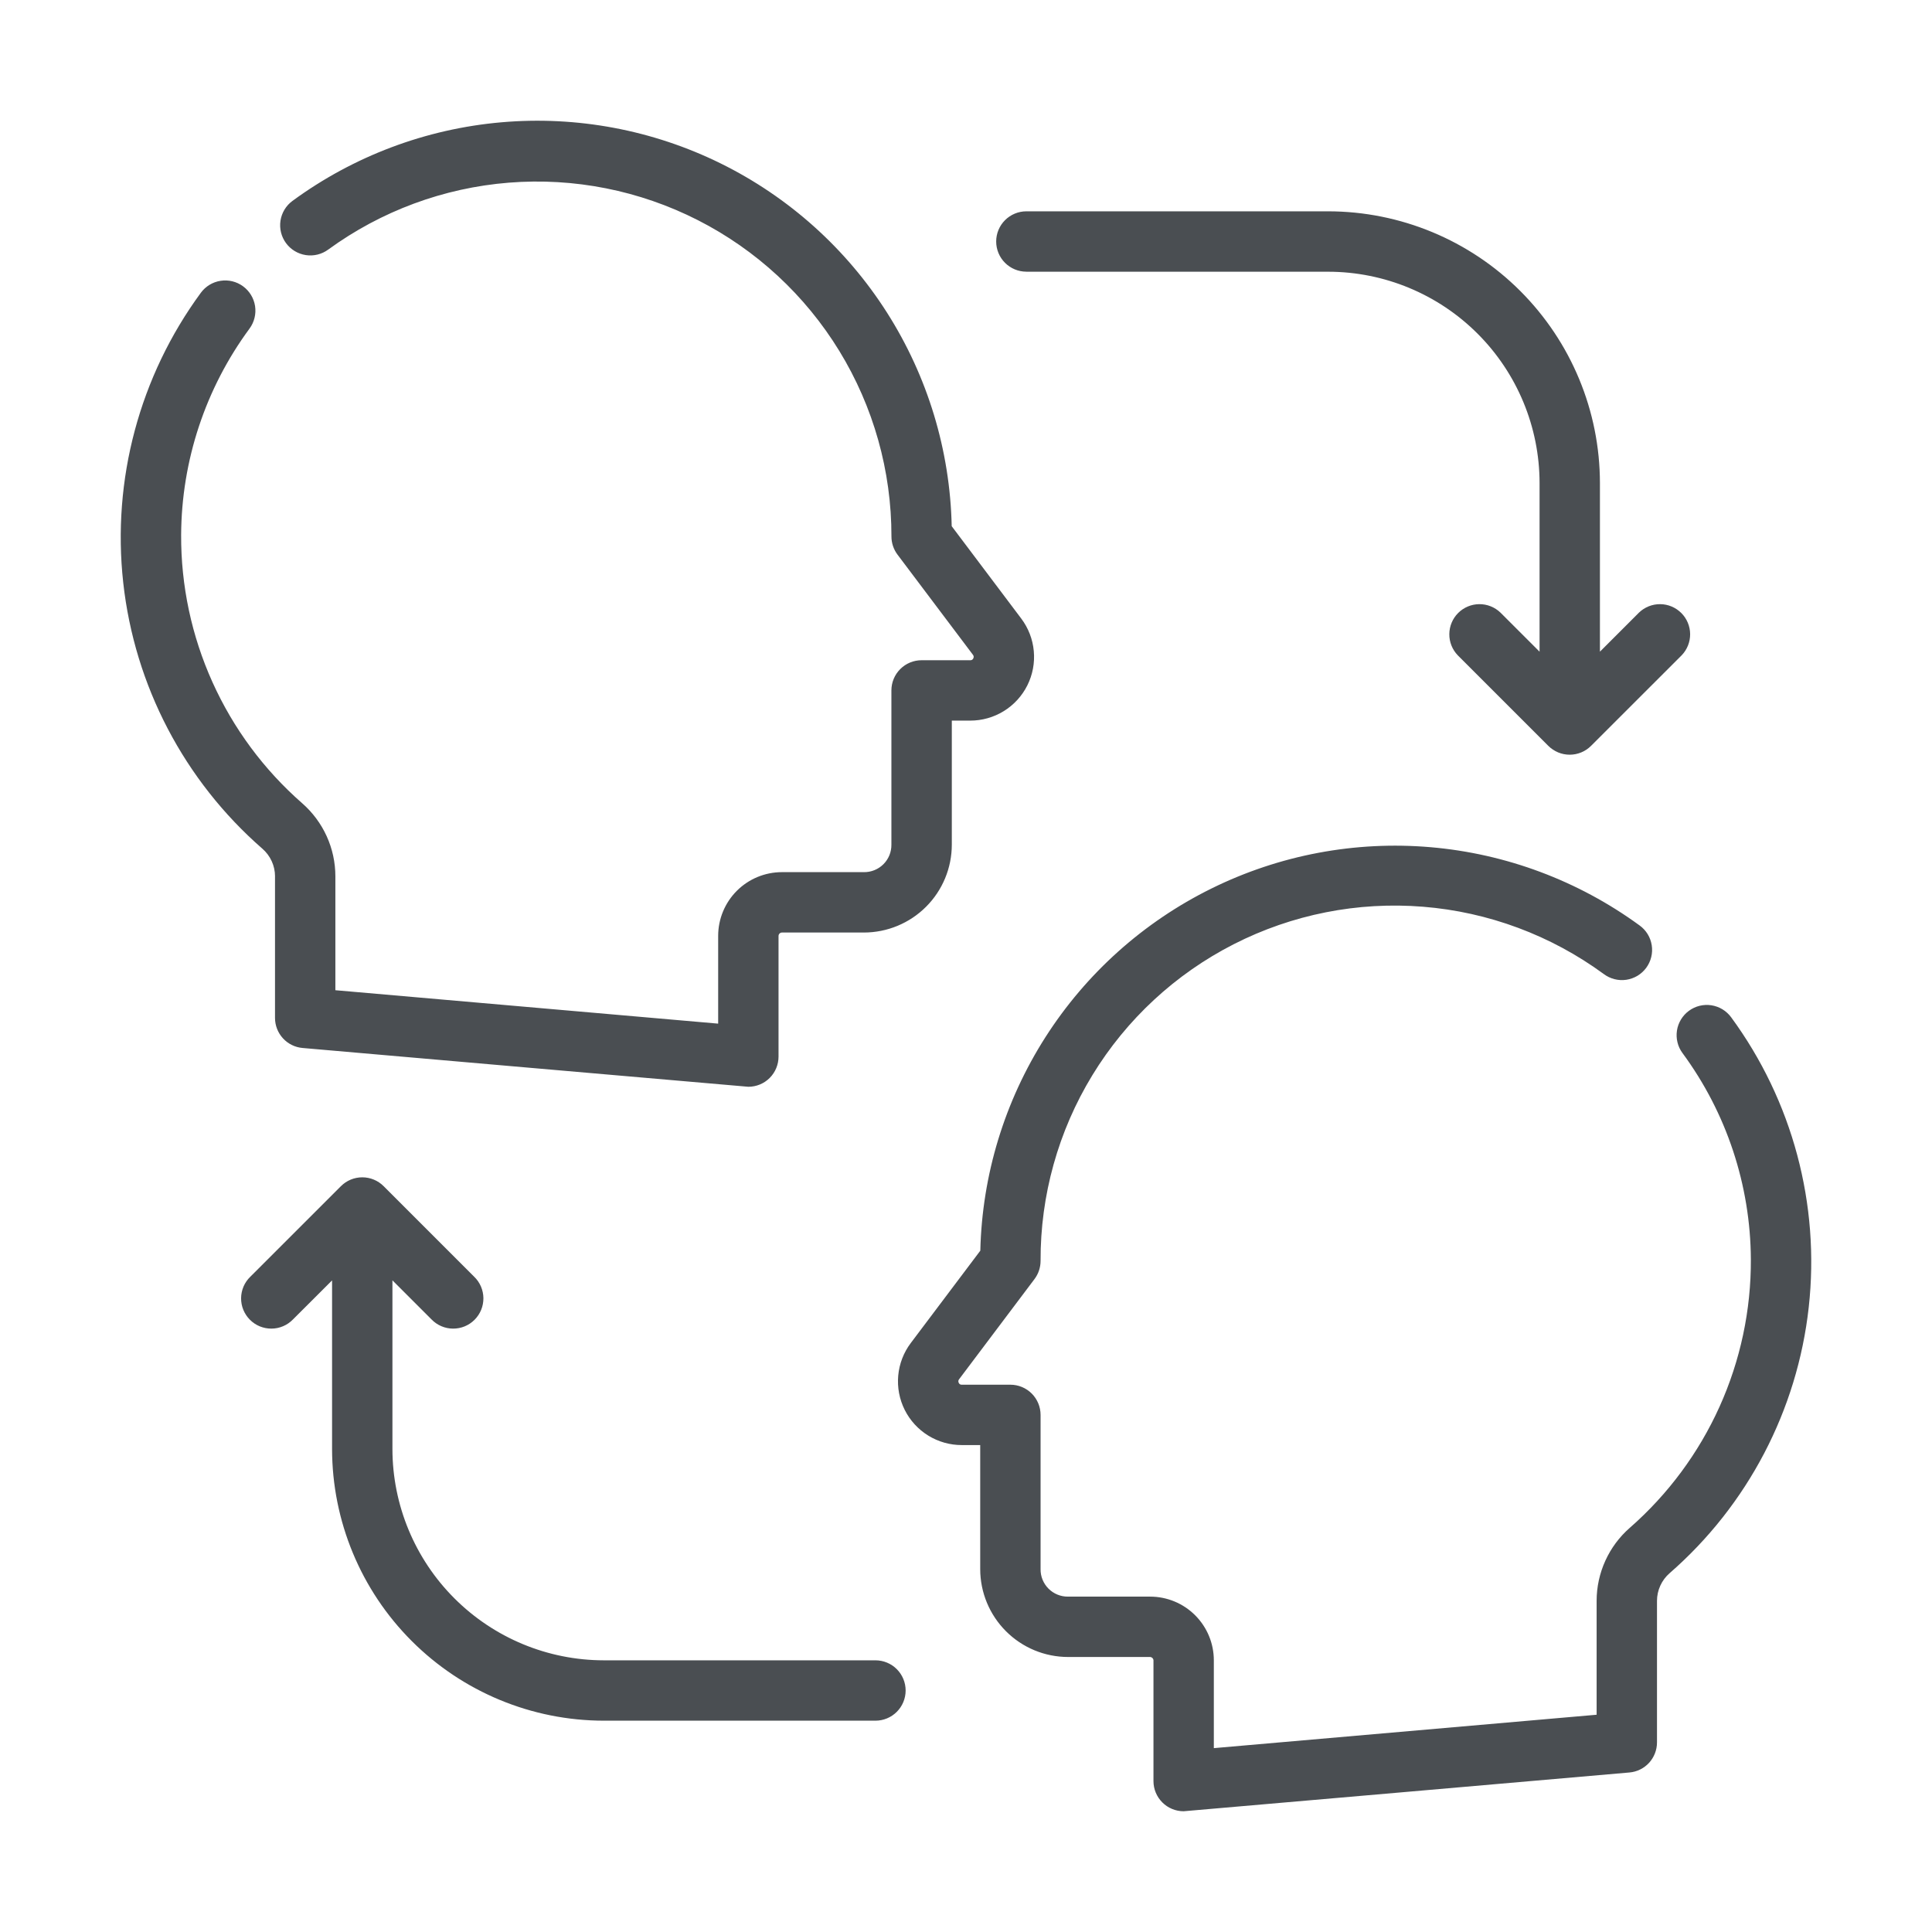 <svg width="90" height="90" viewBox="0 0 90 90" fill="none" xmlns="http://www.w3.org/2000/svg">
<path d="M12.811 40.824V47.419C12.811 47.77 12.943 48.109 13.181 48.369C13.418 48.628 13.745 48.789 14.095 48.819C14.095 48.819 34.819 50.626 34.861 50.626C35.234 50.626 35.592 50.478 35.855 50.215C36.119 49.951 36.267 49.593 36.267 49.22V43.595C36.269 43.555 36.286 43.516 36.314 43.488C36.343 43.459 36.381 43.442 36.422 43.441H40.247C41.332 43.439 42.372 43.008 43.139 42.241C43.907 41.474 44.338 40.433 44.339 39.348V33.569H45.197C45.749 33.569 46.291 33.416 46.761 33.126C47.231 32.836 47.611 32.421 47.858 31.926C48.105 31.432 48.209 30.879 48.158 30.329C48.108 29.779 47.905 29.254 47.572 28.813L44.334 24.512C44.258 20.982 43.215 17.539 41.318 14.56C39.422 11.581 36.744 9.179 33.577 7.616C30.41 6.054 26.875 5.39 23.357 5.697C19.839 6.004 16.472 7.271 13.624 9.359C13.323 9.58 13.123 9.911 13.066 10.28C13.01 10.649 13.103 11.025 13.323 11.325C13.544 11.626 13.876 11.826 14.245 11.883C14.614 11.939 14.99 11.847 15.29 11.626C17.754 9.83 20.667 8.751 23.706 8.509C26.746 8.267 29.793 8.872 32.51 10.256C35.226 11.639 37.507 13.748 39.099 16.349C40.69 18.95 41.531 21.94 41.527 24.989C41.526 25.294 41.626 25.592 41.809 25.836L45.319 30.497C45.34 30.521 45.354 30.55 45.357 30.581C45.361 30.613 45.354 30.644 45.339 30.672C45.327 30.699 45.307 30.722 45.281 30.737C45.255 30.753 45.225 30.759 45.196 30.756H42.931C42.559 30.756 42.201 30.904 41.937 31.168C41.673 31.432 41.525 31.789 41.525 32.162V39.348C41.527 39.517 41.495 39.684 41.432 39.84C41.368 39.996 41.274 40.138 41.155 40.257C41.035 40.377 40.894 40.471 40.737 40.534C40.581 40.598 40.414 40.63 40.245 40.628H36.422C35.635 40.629 34.881 40.941 34.325 41.497C33.769 42.053 33.456 42.807 33.455 43.594V47.685L15.623 46.128V40.824C15.623 40.178 15.485 39.54 15.218 38.953C14.951 38.366 14.561 37.842 14.075 37.417C12.295 35.859 10.87 33.936 9.898 31.779C8.925 29.622 8.427 27.282 8.438 24.916C8.456 21.455 9.572 18.09 11.626 15.304C11.846 15.003 11.938 14.627 11.882 14.258C11.825 13.889 11.624 13.558 11.323 13.337C11.022 13.116 10.646 13.024 10.277 13.081C9.908 13.137 9.577 13.338 9.356 13.639C6.5 17.529 5.21 22.35 5.741 27.146C6.271 31.942 8.585 36.364 12.222 39.535C12.407 39.696 12.555 39.894 12.657 40.116C12.759 40.339 12.812 40.58 12.812 40.825L12.811 40.824ZM47.812 12.658H61.875C64.485 12.661 66.987 13.699 68.832 15.544C70.678 17.39 71.716 19.892 71.719 22.501V30.358L69.898 28.538C69.632 28.282 69.277 28.141 68.909 28.144C68.54 28.147 68.187 28.295 67.926 28.556C67.666 28.816 67.518 29.169 67.515 29.538C67.511 29.907 67.653 30.262 67.909 30.527L72.128 34.746C72.392 35.009 72.749 35.157 73.122 35.157C73.495 35.157 73.853 35.009 74.116 34.746L78.338 30.527C78.594 30.262 78.736 29.907 78.733 29.538C78.73 29.169 78.582 28.816 78.321 28.556C78.06 28.295 77.707 28.147 77.339 28.144C76.97 28.141 76.615 28.282 76.35 28.538L74.531 30.357V22.5C74.528 19.145 73.193 15.928 70.82 13.555C68.448 11.182 65.231 9.848 61.875 9.844H47.812C47.44 9.844 47.082 9.992 46.818 10.256C46.554 10.519 46.406 10.877 46.406 11.25C46.406 11.623 46.554 11.981 46.818 12.244C47.082 12.508 47.44 12.656 47.812 12.656V12.658ZM40.781 77.344H28.125C25.515 77.341 23.013 76.303 21.168 74.457C19.322 72.612 18.284 70.11 18.281 67.5V59.643L20.101 61.463C20.231 61.597 20.386 61.705 20.557 61.778C20.729 61.852 20.913 61.891 21.1 61.892C21.287 61.894 21.472 61.858 21.645 61.788C21.818 61.717 21.975 61.612 22.107 61.48C22.239 61.348 22.343 61.191 22.414 61.019C22.485 60.846 22.52 60.661 22.519 60.474C22.517 60.287 22.478 60.103 22.405 59.931C22.331 59.76 22.224 59.604 22.089 59.475L17.871 55.256C17.607 54.992 17.249 54.844 16.876 54.844C16.504 54.844 16.146 54.992 15.882 55.256L11.661 59.475C11.526 59.604 11.419 59.76 11.345 59.931C11.272 60.103 11.233 60.287 11.231 60.474C11.23 60.661 11.265 60.846 11.336 61.019C11.407 61.191 11.511 61.348 11.643 61.48C11.775 61.612 11.932 61.717 12.105 61.788C12.278 61.858 12.463 61.894 12.65 61.892C12.836 61.891 13.021 61.852 13.193 61.778C13.364 61.705 13.519 61.597 13.649 61.463L15.469 59.646V67.5C15.473 70.856 16.807 74.073 19.18 76.445C21.552 78.818 24.77 80.153 28.125 80.156H40.781C41.154 80.156 41.512 80.008 41.776 79.744C42.039 79.481 42.188 79.123 42.188 78.75C42.188 78.377 42.039 78.019 41.776 77.756C41.512 77.492 41.154 77.344 40.781 77.344ZM80.644 47.389C80.535 47.24 80.397 47.114 80.24 47.018C80.082 46.922 79.906 46.859 79.724 46.83C79.541 46.802 79.355 46.81 79.175 46.854C78.996 46.898 78.827 46.977 78.678 47.086C78.529 47.195 78.403 47.333 78.307 47.491C78.211 47.649 78.147 47.824 78.119 48.007C78.091 48.189 78.099 48.376 78.143 48.555C78.186 48.735 78.265 48.904 78.375 49.053C80.428 51.838 81.544 55.204 81.562 58.665C81.573 61.031 81.075 63.372 80.103 65.529C79.13 67.687 77.705 69.61 75.925 71.169C75.439 71.593 75.05 72.117 74.783 72.704C74.516 73.291 74.377 73.928 74.377 74.573V79.879L56.545 81.435V77.344C56.545 76.557 56.232 75.803 55.675 75.246C55.119 74.69 54.365 74.377 53.578 74.377H49.753C49.585 74.379 49.417 74.347 49.261 74.283C49.105 74.219 48.963 74.125 48.844 74.006C48.725 73.887 48.631 73.745 48.567 73.589C48.503 73.433 48.472 73.266 48.474 73.097V65.911C48.474 65.538 48.325 65.18 48.062 64.917C47.798 64.653 47.44 64.505 47.067 64.505H44.803C44.774 64.507 44.745 64.5 44.719 64.485C44.694 64.47 44.674 64.447 44.663 64.42C44.647 64.393 44.641 64.362 44.644 64.331C44.647 64.3 44.66 64.271 44.681 64.247L48.191 59.584C48.374 59.341 48.473 59.044 48.474 58.739C48.462 55.687 49.297 52.691 50.887 50.086C52.477 47.48 54.759 45.367 57.478 43.982C60.198 42.596 63.249 41.993 66.291 42.239C69.334 42.484 72.248 43.57 74.71 45.374C74.859 45.486 75.028 45.567 75.208 45.613C75.388 45.659 75.576 45.669 75.76 45.642C75.944 45.614 76.12 45.551 76.28 45.456C76.439 45.36 76.578 45.233 76.688 45.084C76.798 44.934 76.877 44.764 76.921 44.583C76.966 44.402 76.973 44.215 76.944 44.031C76.915 43.847 76.85 43.671 76.753 43.513C76.655 43.355 76.527 43.217 76.376 43.109C73.526 41.029 70.161 39.769 66.646 39.466C63.13 39.163 59.599 39.828 56.435 41.39C53.271 42.951 50.595 45.348 48.696 48.322C46.798 51.297 45.75 54.734 45.667 58.261L42.428 62.563C42.096 63.004 41.893 63.529 41.843 64.079C41.793 64.629 41.897 65.182 42.144 65.676C42.391 66.17 42.771 66.585 43.241 66.875C43.711 67.165 44.252 67.318 44.805 67.317H45.662V73.097C45.663 74.182 46.095 75.222 46.862 75.989C47.629 76.757 48.67 77.188 49.755 77.189H53.578C53.619 77.191 53.657 77.208 53.686 77.236C53.714 77.265 53.731 77.303 53.733 77.344V82.969C53.733 83.342 53.881 83.699 54.145 83.963C54.408 84.227 54.766 84.375 55.139 84.375C55.181 84.375 75.905 82.569 75.905 82.569C76.256 82.539 76.582 82.378 76.82 82.119C77.057 81.859 77.189 81.52 77.189 81.169V74.573C77.189 74.329 77.242 74.087 77.344 73.865C77.445 73.642 77.594 73.444 77.778 73.284C81.415 70.113 83.727 65.692 84.258 60.896C84.789 56.1 83.499 51.279 80.644 47.389Z" fill="#4A4E52"/>
</svg>
